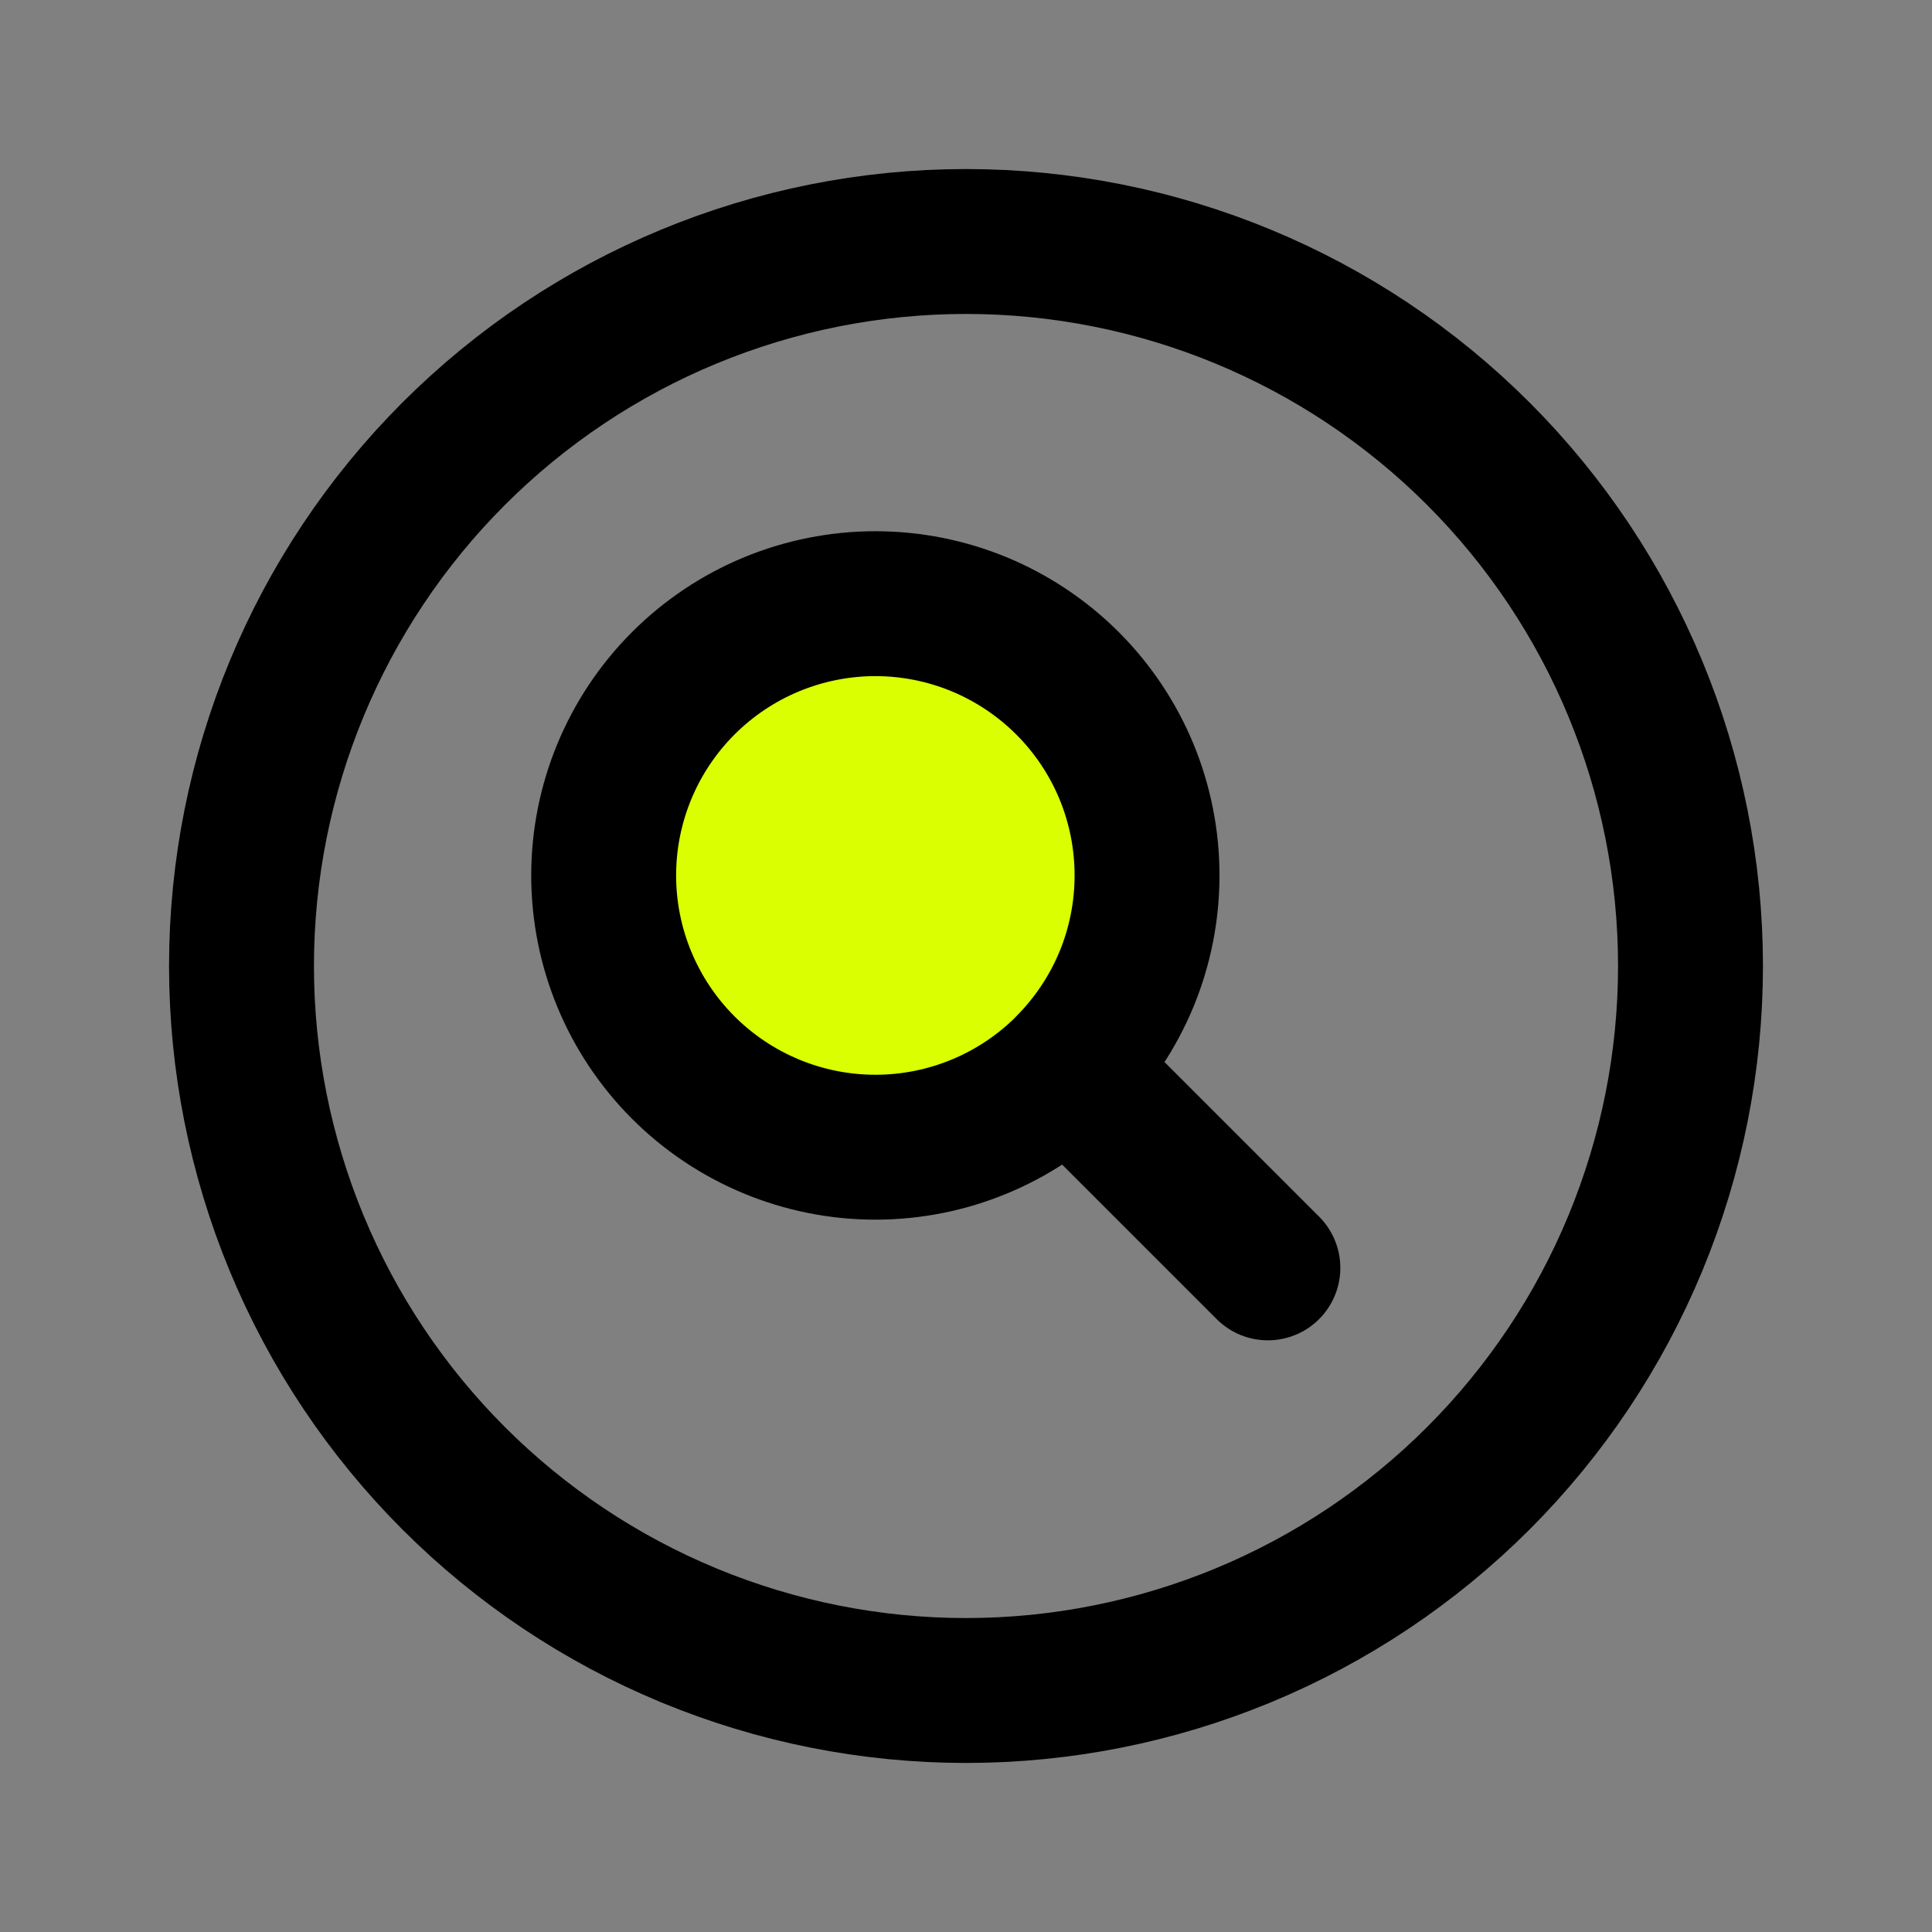 <svg width="24" height="24" viewBox="0 0 24 24" fill="none" xmlns="http://www.w3.org/2000/svg">
<rect x="0" y="0" width="24" height="24" fill="#808080" stroke="none"/>
<circle cx="11" cy="11" r="4" fill="#DAFF01"/>
<path d="M15.75 15.75L13.261 13.261M13.261 13.261C13.574 12.948 13.823 12.575 13.993 12.166C14.162 11.757 14.249 11.318 14.249 10.874C14.249 10.431 14.162 9.992 13.993 9.583C13.823 9.173 13.574 8.801 13.261 8.488C12.948 8.175 12.575 7.926 12.166 7.756C11.757 7.587 11.318 7.499 10.874 7.499C10.431 7.499 9.992 7.587 9.583 7.756C9.173 7.926 8.801 8.175 8.488 8.488C7.855 9.121 7.499 9.98 7.499 10.875C7.499 11.77 7.855 12.629 8.488 13.262C9.121 13.895 9.98 14.251 10.875 14.251C11.77 14.251 12.629 13.895 13.262 13.262L13.261 13.261ZM21 12C21 13.182 20.767 14.352 20.315 15.444C19.863 16.536 19.2 17.528 18.364 18.364C17.528 19.2 16.536 19.863 15.444 20.315C14.352 20.767 13.182 21 12 21C10.818 21 9.648 20.767 8.556 20.315C7.464 19.863 6.472 19.2 5.636 18.364C4.8 17.528 4.137 16.536 3.685 15.444C3.233 14.352 3 13.182 3 12C3 9.613 3.948 7.324 5.636 5.636C7.324 3.948 9.613 3 12 3C14.387 3 16.676 3.948 18.364 5.636C20.052 7.324 21 9.613 21 12Z" stroke="black" stroke-width="1.8" stroke-linecap="round" stroke-linejoin="round"/>
</svg>
